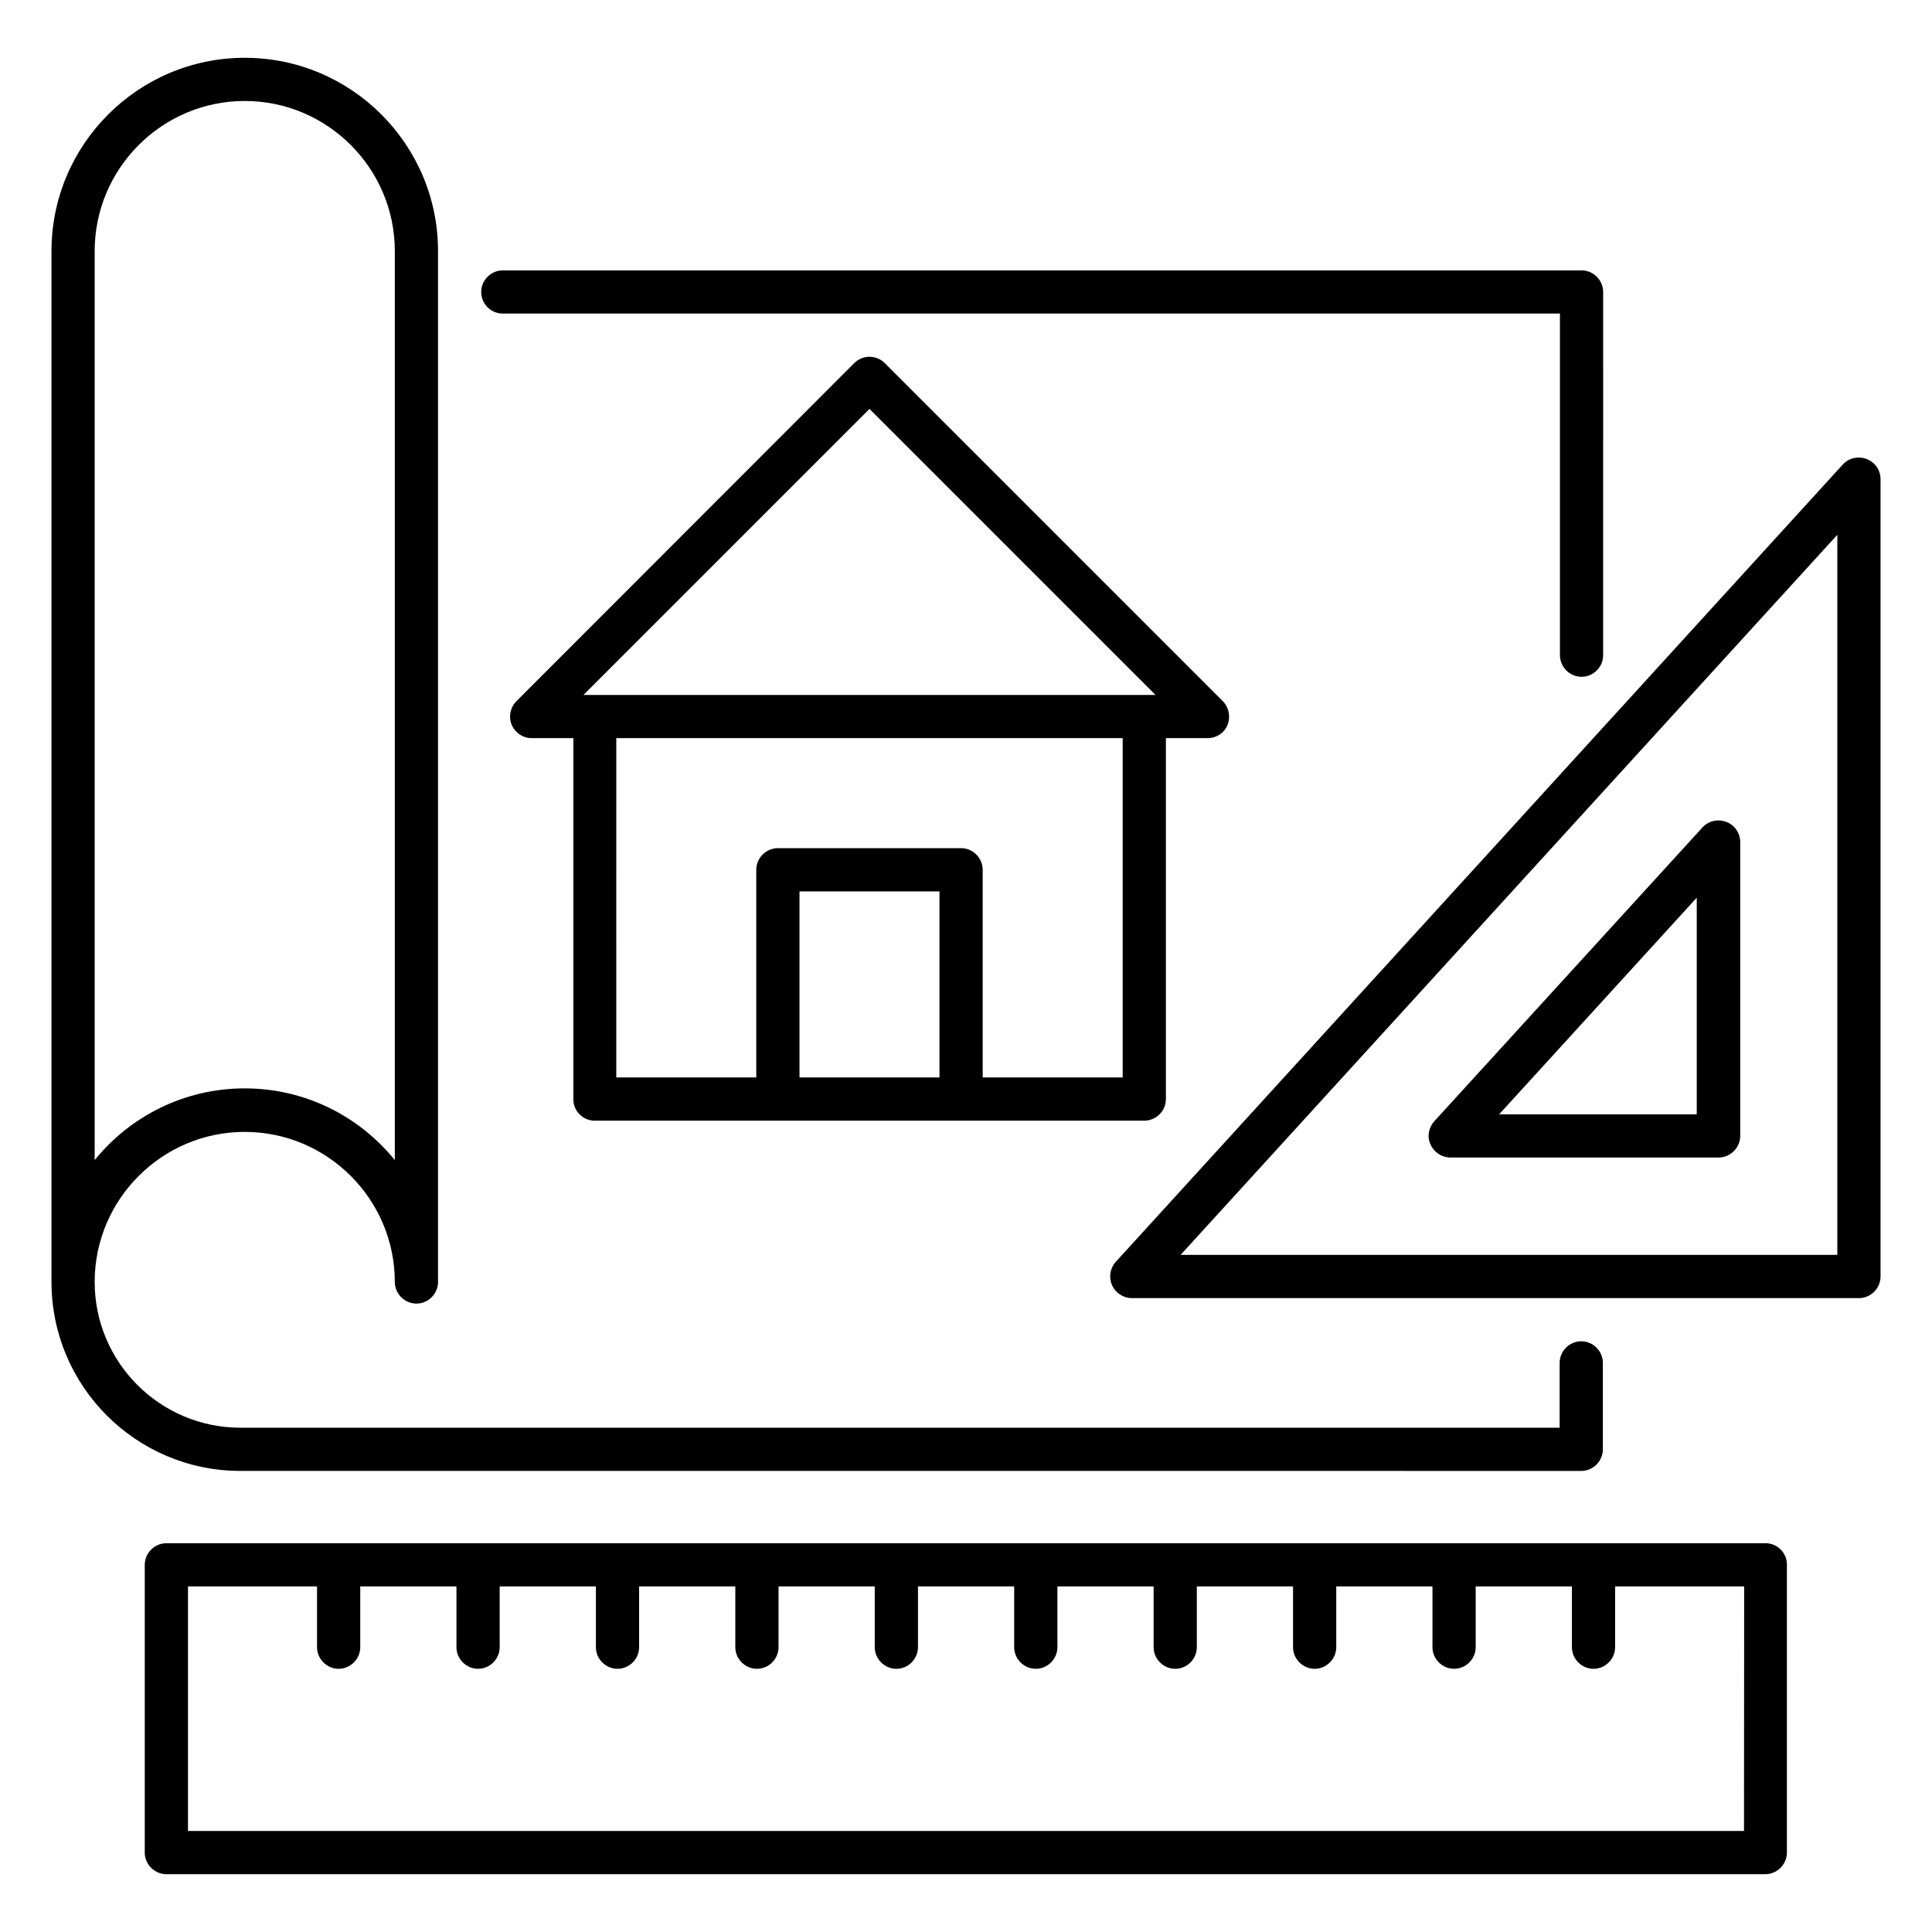 <?xml version="1.0" encoding="UTF-8"?>
<!-- Uploaded to: ICON Repo, www.iconrepo.com, Generator: ICON Repo Mixer Tools -->
<svg fill="#000000" width="800px" height="800px" version="1.1" viewBox="144 144 512 512" xmlns="http://www.w3.org/2000/svg">
 <g>
  <path d="m638.7 265.65c-2.215-0.84-4.734-0.305-6.336 1.449l-192.67 211.3c-1.527 1.68-1.91 4.121-0.992 6.184s2.977 3.434 5.266 3.434h192.67c3.129 0 5.727-2.594 5.727-5.727v-211.29c0-2.367-1.453-4.504-3.664-5.344zm-7.789 210.91h-174.04l174.04-190.84z"/>
  <path d="m523.12 447.32c0.918 2.062 2.977 3.434 5.266 3.434h71.066c3.129 0 5.727-2.594 5.727-5.727v-77.863c0-2.367-1.449-4.504-3.664-5.344-2.215-0.84-4.734-0.305-6.336 1.449l-71.066 77.863c-1.523 1.688-1.984 4.129-0.992 6.188zm70.535-65.418v57.402h-52.367z"/>
  <path d="m611.9 552.97h-423.81c-3.129 0-5.727 2.594-5.727 5.727v76.258c0 3.129 2.594 5.727 5.727 5.727h423.73c3.129 0 5.727-2.594 5.727-5.727v-76.258c0.074-3.129-2.519-5.727-5.652-5.727zm-5.723 76.258h-412.36v-64.809h34.199v16.105c0 3.129 2.594 5.727 5.727 5.727 3.129 0 5.727-2.594 5.727-5.727v-16.105h25.496v16.105c0 3.129 2.594 5.727 5.727 5.727 3.129 0 5.727-2.594 5.727-5.727v-16.105h25.496v16.105c0 3.129 2.594 5.727 5.727 5.727 3.129 0 5.727-2.594 5.727-5.727v-16.105h25.496v16.105c0 3.129 2.594 5.727 5.727 5.727 3.129 0 5.727-2.594 5.727-5.727v-16.105h25.496v16.105c0 3.129 2.594 5.727 5.727 5.727 3.129 0 5.727-2.594 5.727-5.727v-16.105h25.496v16.105c0 3.129 2.594 5.727 5.727 5.727 3.129 0 5.727-2.594 5.727-5.727v-16.105h25.496v16.105c0 3.129 2.594 5.727 5.727 5.727 3.129 0 5.727-2.594 5.727-5.727v-16.105h25.496v16.105c0 3.129 2.594 5.727 5.727 5.727 3.129 0 5.727-2.594 5.727-5.727v-16.105h25.496v16.105c0 3.129 2.594 5.727 5.727 5.727 3.129 0 5.727-2.594 5.727-5.727v-16.105h25.496v16.105c0 3.129 2.594 5.727 5.727 5.727 3.129 0 5.727-2.594 5.727-5.727v-16.105h34.199z"/>
  <path d="m301.6 440.99h145.65c3.129 0 5.727-2.594 5.727-5.727v-95.648h11.07c2.289 0 4.426-1.375 5.266-3.512s0.383-4.582-1.223-6.258l-89.617-89.617c-1.07-1.07-2.519-1.68-4.047-1.68-1.527 0-2.977 0.609-4.047 1.68l-89.539 89.617c-1.602 1.602-2.137 4.121-1.223 6.258 0.918 2.137 2.977 3.512 5.266 3.512h11.07v95.648c-0.074 3.129 2.519 5.727 5.648 5.727zm54.277-11.453v-49.312h37.098v49.312zm85.645 0h-37.098v-55.039c0-3.129-2.594-5.727-5.727-5.727h-48.551c-3.129 0-5.727 2.594-5.727 5.727v55.039h-37.098l0.004-89.922h134.2zm-67.098-177.17 75.801 75.801h-151.6z"/>
  <path d="m277.25 227.1h280.15v90.531c0 3.129 2.594 5.727 5.727 5.727 3.129 0 5.727-2.594 5.727-5.727l-0.004-96.258c0-3.129-2.594-5.727-5.727-5.727h-285.87c-3.129 0-5.727 2.594-5.727 5.727 0 3.129 2.519 5.727 5.727 5.727z"/>
  <path d="m563.05 533.81c3.129 0 5.727-2.594 5.727-5.727v-22.902c0-3.129-2.594-5.727-5.727-5.727-3.129 0-5.727 2.594-5.727 5.727v17.176l-349.61 0.004c-21.297 0-38.625-17.328-38.625-38.625 0-21.906 17.863-39.77 39.77-39.77s39.77 17.863 39.77 39.77c0 3.129 2.594 5.727 5.727 5.727 3.129 0 5.727-2.594 5.727-5.727v-273.2c0-28.242-22.977-51.219-51.219-51.219s-51.219 22.977-51.219 51.219v273.2c0 27.633 22.441 50.074 50.074 50.074zm-393.96-323.28c0-21.906 17.863-39.77 39.77-39.77s39.77 17.863 39.77 39.77v240.91c-9.391-11.602-23.738-19.008-39.77-19.008s-30.383 7.406-39.77 19.008z"/>
 </g>
</svg>
